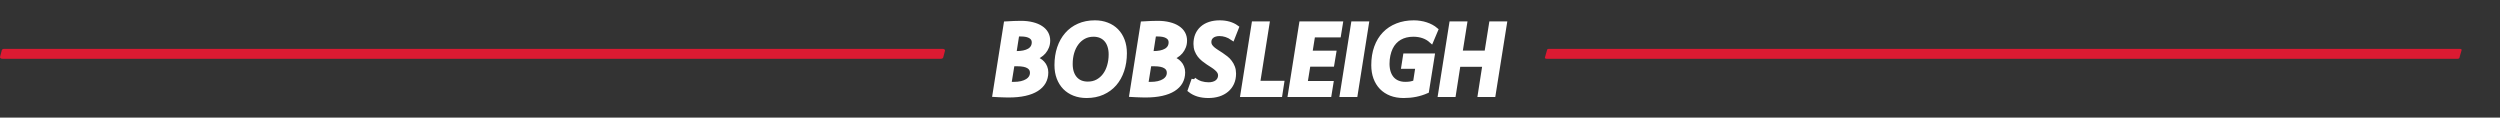 <?xml version="1.0" encoding="UTF-8" standalone="no"?>
<svg
   viewBox="0 0 2082.72 98"
   height="98"
   width="2082.72"
   xml:space="preserve"
   id="svg2"
   version="1.1"
   sodipodi:docname="bobsleigh-blanc.svg"
   inkscape:version="1.2.2 (732a01da63, 2022-12-09)"
   xmlns:inkscape="http://www.inkscape.org/namespaces/inkscape"
   xmlns:sodipodi="http://sodipodi.sourceforge.net/DTD/sodipodi-0.dtd"
   xmlns="http://www.w3.org/2000/svg"
   xmlns:svg="http://www.w3.org/2000/svg"
   xmlns:rdf="http://www.w3.org/1999/02/22-rdf-syntax-ns#"
   xmlns:cc="http://creativecommons.org/ns#"
   xmlns:dc="http://purl.org/dc/elements/1.1/"><rect x="0" y="0" width="2082.72" height="98" fill="#333333" stroke="none"/><sodipodi:namedview
     id="namedview44"
     pagecolor="#ffffff"
     bordercolor="#666666"
     borderopacity="1.0"
     inkscape:pageshadow="2"
     inkscape:pageopacity="0.0"
     inkscape:pagecheckerboard="true"
     showgrid="false"
     height="335.213px"
     inkscape:zoom="1.0265422"
     inkscape:cx="758.85823"
     inkscape:cy="128.58702"
     inkscape:window-width="2560"
     inkscape:window-height="1369"
     inkscape:window-x="-8"
     inkscape:window-y="-8"
     inkscape:window-maximized="1"
     inkscape:current-layer="g12"
     inkscape:showpageshadow="2"
     inkscape:deskcolor="#d1d1d1" /><defs
     id="defs6" /><g
     transform="matrix(1.333,0,0,-1.333,0,335.213)"
     id="g10"><g
       transform="scale(0.1)"
       id="g12"><path
         id="path84"
         style="fill:#dc1a32;fill-opacity:1;fill-rule:nonzero;stroke:none;stroke-width:1.222"
         d="M 5880.301,2147.43 H 14.78 c -9.187,0 -16.145,5.55 -14.553,11.609 l 11.111,42.199 c 1.242,4.731 7.378,8.184 14.553,8.184 H 5891.411 c 9.183,0 16.141,-5.551 14.558,-11.613 l -11.109,-42.2 c -1.254,-4.73 -7.391,-8.179 -14.558,-8.179" /><path
         id="path86"
         style="fill:#dc1a32;fill-opacity:1;fill-rule:nonzero;stroke:none;stroke-width:1.264"
         d="M 15360.493,2147.43 H 9665.335 c -6.226,0 -11.175,3.609 -10.058,7.539 l 13.889,49.14 c 0.798,3.071 5.109,5.313 10.058,5.313 h 5694.998 c 6.386,0 11.336,-3.613 10.218,-7.543 l -13.889,-49.141 c -0.799,-3.066 -5.109,-5.308 -10.059,-5.308" /><g
         aria-label="BOBSLEIGH"
         transform="scale(1,-1)"
         id="text1617"
         style="font-size:640px;fill:#ffffff;stroke:#ffffff;stroke-width:28.346"><path
           d="m 6287.075,-2366.912 q 25.938,-1.562 48.75,-2.5 22.812,-0.938 44.062,-0.938 40.625,0 72.188,8.125 31.562,7.812 53.125,22.188 21.562,14.062 32.812,34.062 11.25,20 11.25,44.688 0,21.562 -7.188,39.062 -6.875,17.5 -18.75,31.562 -11.875,13.75 -28.125,23.75 -15.938,10 -33.75,16.875 16.562,3.438 30.312,11.25 13.75,7.5 23.75,18.75 10.312,10.938 15.938,25.625 5.938,14.375 5.938,32.188 0,33.438 -15,60 -15,26.25 -44.375,44.688 -29.375,18.438 -72.812,28.125 -43.438,9.688 -100.312,9.688 -10,0 -20.938,-0.312 -10.625,0 -22.188,-0.625 -11.25,-0.312 -22.812,-0.938 -11.562,-0.625 -22.188,-1.25 z m 19.688,377.5 q 7.188,0.625 14.062,0.625 6.875,0 13.438,0 28.125,0 49.688,-5 21.875,-5.312 36.562,-14.688 15,-9.375 22.812,-22.5 7.812,-13.125 7.812,-29.375 0,-26.25 -23.125,-40.312 -22.812,-14.062 -69.375,-14.062 h -31.562 z m 30.938,-191.875 h 13.125 q 25.625,0 46.25,-4.062 20.938,-4.375 35.312,-12.812 14.375,-8.438 22.188,-21.562 7.812,-13.125 7.812,-30.625 0,-24.062 -20.938,-37.188 -20.938,-13.438 -60.938,-13.438 -6.25,0 -12.188,0 -5.938,0 -11.875,0 z"
           style="font-family:Komet;-inkscape-font-specification:Komet"
           id="path4413" /><path
           d="m 6842.7,-2373.475 q 41.875,0 75.938,13.438 34.375,13.125 58.75,38.125 24.375,24.688 37.812,60.312 13.438,35.312 13.438,79.375 0,58.438 -16.562,107.5 -16.25,48.75 -46.875,84.062 -30.625,35 -74.688,54.688 -44.062,19.688 -99.688,19.688 -42.188,0 -76.562,-13.438 -34.375,-13.438 -58.75,-38.125 -24.375,-25 -37.812,-60.312 -13.438,-35.312 -13.438,-79.375 0,-58.438 16.25,-107.5 16.562,-49.062 47.188,-84.062 30.625,-35.312 74.688,-54.688 44.375,-19.688 100.312,-19.688 z m -8.438,74.062 q -33.75,0 -60.625,14.375 -26.562,14.375 -45.312,39.375 -18.75,25 -28.75,58.75 -9.688,33.438 -9.688,71.875 0,29.375 7.5,52.812 7.812,23.125 21.875,39.062 14.062,15.938 34.062,24.375 20.312,8.125 45.312,8.125 33.75,0 60.312,-14.062 26.875,-14.375 45.625,-39.375 18.75,-25 28.438,-58.438 10,-33.75 10,-72.188 0,-29.375 -7.812,-52.5 -7.5,-23.438 -21.875,-39.375 -14.062,-15.938 -34.062,-24.375 -20,-8.438 -45,-8.438 z"
           style="font-family:Komet;-inkscape-font-specification:Komet"
           id="path4415" /><path
           d="m 7142.388,-2366.912 q 25.938,-1.562 48.75,-2.5 22.812,-0.938 44.062,-0.938 40.625,0 72.188,8.125 31.562,7.812 53.125,22.188 21.562,14.062 32.812,34.062 11.25,20 11.25,44.688 0,21.562 -7.188,39.062 -6.875,17.5 -18.75,31.562 -11.875,13.75 -28.125,23.75 -15.938,10 -33.75,16.875 16.562,3.438 30.312,11.25 13.75,7.5 23.75,18.75 10.312,10.938 15.938,25.625 5.938,14.375 5.938,32.188 0,33.438 -15,60 -15,26.25 -44.375,44.688 -29.375,18.438 -72.812,28.125 -43.438,9.688 -100.312,9.688 -10,0 -20.938,-0.312 -10.625,0 -22.188,-0.625 -11.25,-0.312 -22.812,-0.938 -11.562,-0.625 -22.188,-1.25 z m 19.688,377.5 q 7.188,0.625 14.062,0.625 6.875,0 13.438,0 28.125,0 49.688,-5 21.875,-5.312 36.562,-14.688 15,-9.375 22.812,-22.5 7.812,-13.125 7.812,-29.375 0,-26.25 -23.125,-40.312 -22.812,-14.062 -69.375,-14.062 h -31.562 z m 30.938,-191.875 h 13.125 q 25.625,0 46.25,-4.062 20.938,-4.375 35.312,-12.812 14.375,-8.438 22.188,-21.562 7.812,-13.125 7.812,-30.625 0,-24.062 -20.938,-37.188 -20.938,-13.438 -60.938,-13.438 -6.25,0 -12.188,0 -5.938,0 -11.875,0 z"
           style="font-family:Komet;-inkscape-font-specification:Komet"
           id="path4417" /><path
           d="m 7460.825,-2017.537 q 20.625,16.562 44.062,24.062 23.75,7.188 48.75,7.188 15.312,0 28.75,-3.75 13.438,-3.75 23.125,-10.938 9.688,-7.188 15.312,-17.812 5.938,-10.938 5.938,-25 0,-13.125 -6.875,-23.75 -6.562,-10.625 -17.5,-19.688 -10.625,-9.375 -24.375,-18.125 -13.75,-8.75 -28.125,-18.125 -14.375,-9.688 -28.125,-20.625 -13.75,-11.25 -24.688,-25 -10.625,-14.062 -17.5,-31.562 -6.562,-17.5 -6.562,-39.688 0,-30.938 10.312,-55.625 10.625,-24.688 30,-41.875 19.688,-17.5 47.5,-26.562 27.812,-9.062 62.188,-9.062 30.938,0 57.5,7.5 26.562,7.5 48.125,23.125 l -25.938,65.938 q -19.375,-13.438 -40,-20 -20.312,-6.562 -41.562,-6.562 -15,0 -26.875,3.75 -11.875,3.438 -20.312,10.312 -8.438,6.562 -13.125,16.25 -4.375,9.688 -4.375,21.562 0,13.125 6.562,23.75 6.562,10.312 17.5,19.688 10.938,9.062 24.688,17.812 13.75,8.438 28.125,18.125 14.688,9.688 28.438,20.625 14.062,10.938 24.688,25.312 10.938,14.062 17.5,31.562 6.875,17.5 6.875,40 0,33.125 -11.875,59.062 -11.875,25.625 -33.125,43.438 -20.938,17.5 -50,26.875 -29.062,9.062 -64.062,9.062 -34.688,0 -63.438,-8.438 -28.75,-8.75 -50.938,-26.25 l 23.438,-66.562 z"
           style="font-family:Komet;-inkscape-font-specification:Komet"
           id="path4419" /><path
           d="m 7861.138,-1995.662 h 150.312 l -11.25,72.812 h -234.062 l 70.312,-444.062 h 83.438 z"
           style="font-family:Komet;-inkscape-font-specification:Komet"
           id="path4421" /><path
           d="m 8366.763,-2295.35 h -161.25 l -17.812,111.562 h 149.062 l -11.875,71.562 h -148.438 l -19.062,117.812 h 161.875 l -11.562,71.562 h -244.688 l 70.312,-444.062 h 245 z"
           style="font-family:Komet;-inkscape-font-specification:Komet"
           id="path4423" /><path
           d="m 8470.825,-1922.85 h -83.438 l 70.312,-444.062 h 83.438 z"
           style="font-family:Komet;-inkscape-font-specification:Komet"
           id="path4425" /><path
           d="m 8916.763,-1945.35 q -33.438,14.688 -69.062,21.875 -35.625,7.188 -75,7.188 -44.062,0 -79.062,-13.438 -35,-13.75 -59.375,-38.75 -24.062,-25 -37.188,-60.312 -12.812,-35.312 -12.812,-78.75 0,-62.188 17.812,-111.562 17.812,-49.375 50.625,-83.438 33.125,-34.375 79.375,-52.5 46.562,-18.438 103.75,-18.438 20.312,0 39.688,3.125 19.375,2.812 36.875,8.75 17.5,5.625 33.125,14.062 15.625,8.438 28.438,19.375 l -28.75,68.125 q -22.188,-20 -50.625,-29.688 -28.125,-9.688 -61.875,-9.688 -24.375,0 -45.938,5.312 -21.25,5.312 -39.375,15.625 -17.812,10.312 -32.188,25.938 -14.375,15.625 -24.375,36.25 -9.688,20.312 -15.312,45.938 -5.625,25.312 -5.625,55.312 0.312,30 8.125,53.438 7.812,23.125 22.188,39.375 14.688,16.25 35.625,24.688 20.938,8.438 47.188,8.438 17.812,0 32.5,-2.5 15,-2.812 29.688,-8.438 l 15.312,-99.062 h -88.438 l 10.625,-67.188 h 169.375 z"
           style="font-family:Komet;-inkscape-font-specification:Komet"
           id="path4427" /><path
           d="m 9333.013,-1922.85 h -83.125 l 29.375,-188.75 h -165.312 l -29.375,188.75 h -83.438 l 70.312,-444.062 h 83.438 l -29.062,182.5 h 165.312 l 29.062,-182.5 h 83.438 z"
           style="font-family:Komet;-inkscape-font-specification:Komet"
           id="path4429" /></g></g></g></svg>
